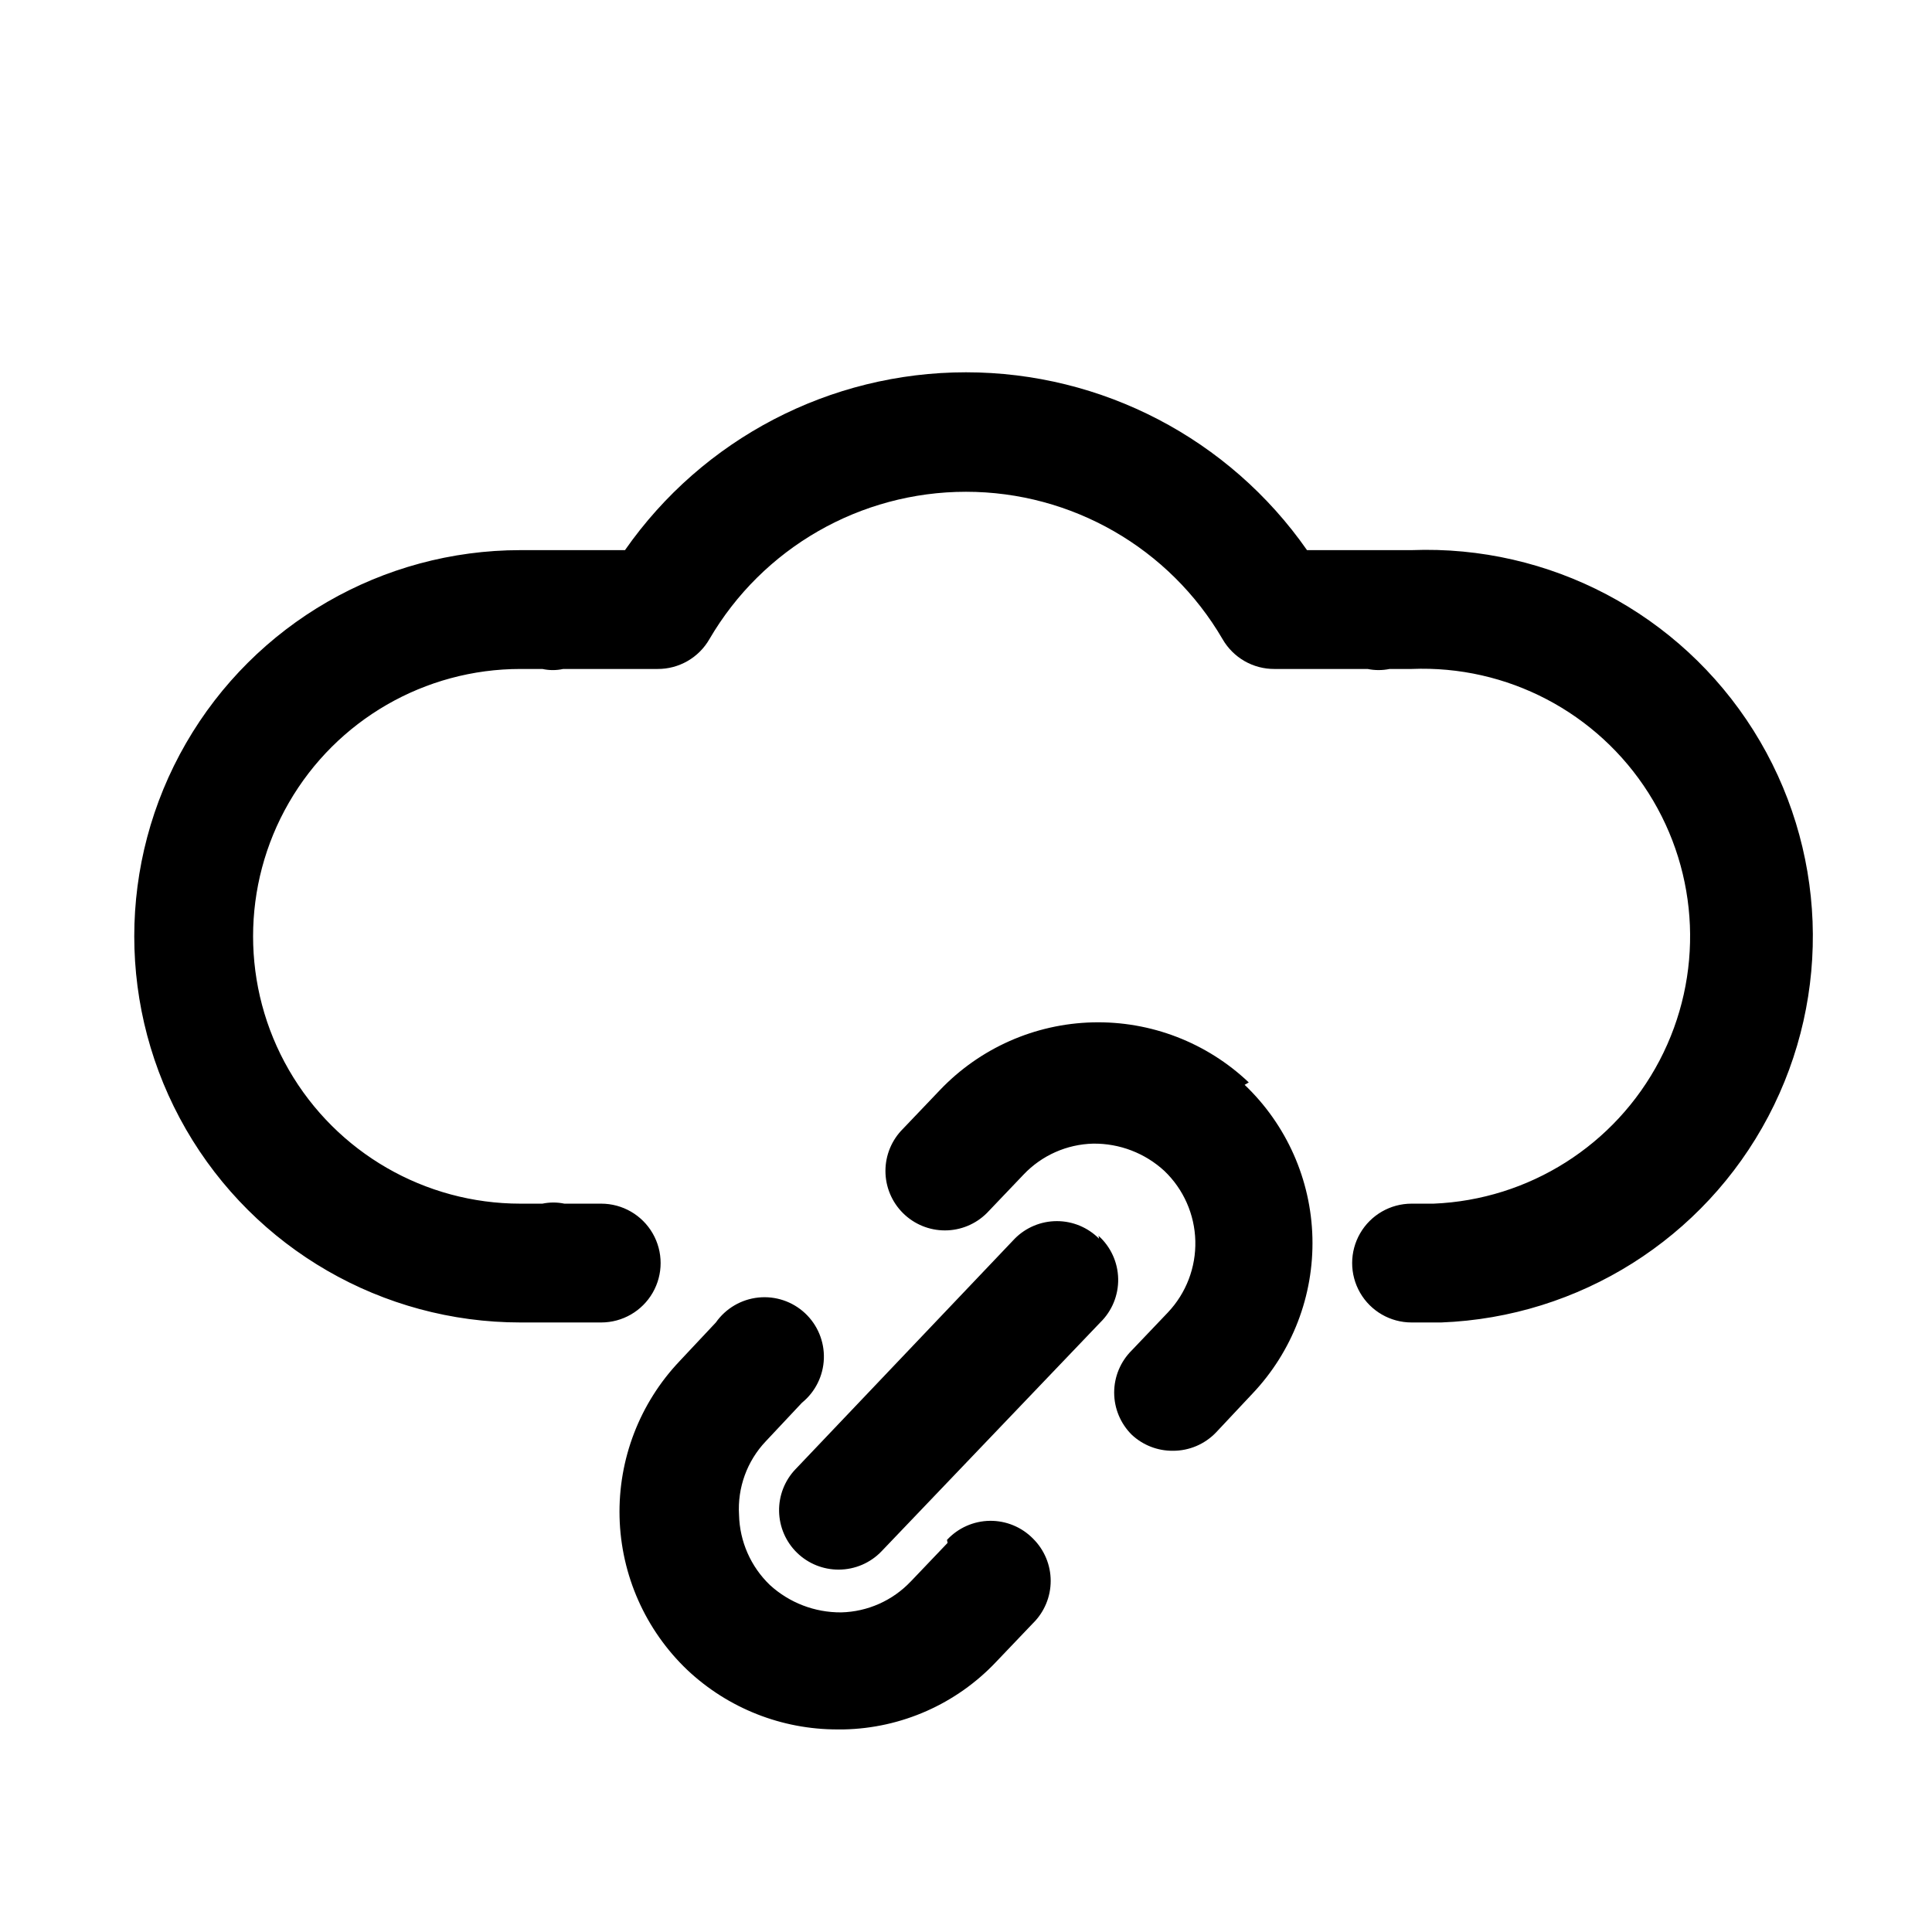 <?xml version="1.0" encoding="UTF-8"?>
<!-- Uploaded to: ICON Repo, www.svgrepo.com, Generator: ICON Repo Mixer Tools -->
<svg fill="#000000" width="800px" height="800px" version="1.1" viewBox="144 144 512 512" xmlns="http://www.w3.org/2000/svg">
 <path d="m473.84 431.49c11.117 10.586 17.582 25.16 17.965 40.508 0.383 15.352-5.344 30.227-15.918 41.359l-9.605 10.234c-2.996 3.141-7.152 4.906-11.492 4.879-4.031 0.027-7.922-1.492-10.863-4.25-2.981-2.957-4.66-6.981-4.66-11.18 0-4.195 1.68-8.219 4.66-11.176l9.605-10.078h-0.004c4.82-5.106 7.422-11.91 7.246-18.93-0.176-7.019-3.121-13.684-8.191-18.539-5.141-4.738-11.898-7.328-18.891-7.242-6.984 0.172-13.613 3.117-18.422 8.188l-9.762 10.234v-0.004c-2.949 2.934-6.938 4.578-11.098 4.578s-8.152-1.645-11.102-4.578c-2.981-2.953-4.656-6.981-4.656-11.176 0-4.199 1.676-8.223 4.656-11.18l9.762-10.234c10.59-11.121 25.16-17.582 40.512-17.965 15.352-0.383 30.227 5.34 41.359 15.918zm-78.719 121.39-9.762 10.234-0.004-0.004c-4.809 5.07-11.434 8.016-18.418 8.188-6.988 0.055-13.734-2.531-18.895-7.242-5.078-4.867-8.02-11.547-8.188-18.578-0.453-7.207 2.113-14.281 7.086-19.523l9.605-10.234v0.004c3.527-2.875 5.637-7.137 5.789-11.688 0.148-4.551-1.676-8.941-5.008-12.043-3.332-3.102-7.844-4.609-12.367-4.133-4.527 0.473-8.629 2.883-11.246 6.606l-9.605 10.234h0.004c-10.578 11.133-16.305 26.008-15.922 41.359 0.383 15.352 6.848 29.922 17.969 40.512 10.777 10.141 25.031 15.777 39.832 15.742h1.574c15.352-0.305 29.934-6.773 40.461-17.949l9.762-10.234v0.004c2.981-2.957 4.656-6.981 4.656-11.18s-1.676-8.223-4.656-11.18c-3.016-3.086-7.168-4.801-11.48-4.742-4.316 0.059-8.418 1.887-11.348 5.059zm40.148-80.609h-0.004c-2.957-2.984-6.981-4.66-11.18-4.66-4.195 0-8.223 1.676-11.176 4.66l-58.094 61.086h-0.004c-2.859 2.996-4.422 7.004-4.344 11.145 0.074 4.144 1.777 8.09 4.742 10.984 2.965 2.894 6.953 4.504 11.094 4.477 4.285-0.016 8.379-1.777 11.336-4.879l57.938-60.617c3.121-3.039 4.84-7.238 4.75-11.594-0.09-4.356-1.98-8.48-5.219-11.391zm82.809-182.48h-27.707c-20.617-29.531-54.359-47.129-90.371-47.129-36.016 0-69.758 17.598-90.371 47.129h-27.711c-36.562 0-70.344 19.508-88.625 51.168-18.281 31.664-18.281 70.676 0 102.34 18.281 31.664 52.062 51.168 88.625 51.168h21.41c5.625 0 10.824-3 13.637-7.871s2.812-10.871 0-15.742-8.012-7.871-13.637-7.871h-9.758c-1.922-0.402-3.906-0.402-5.828 0h-5.824c-25.312 0-48.699-13.504-61.355-35.426s-12.656-48.93 0-70.848c12.656-21.922 36.043-35.426 61.355-35.426h5.824c1.816 0.398 3.695 0.398 5.512 0h25.031c2.777 0.012 5.504-0.711 7.91-2.094 2.406-1.383 4.402-3.375 5.789-5.777 14.102-24.199 40.004-39.086 68.016-39.086 28.008 0 53.91 14.887 68.012 39.086 1.387 2.402 3.387 4.394 5.789 5.777 2.406 1.383 5.137 2.106 7.91 2.094h24.719c1.922 0.395 3.902 0.395 5.824 0h5.824c25.312-1.039 49.258 11.504 62.812 32.902 13.559 21.402 14.668 48.406 2.914 70.848-11.754 22.441-34.59 36.906-59.902 37.949h-5.824c-5.625 0-10.82 3-13.633 7.871s-2.812 10.871 0 15.742 8.008 7.871 13.633 7.871h7.871c36.562-1.406 69.598-22.207 86.66-54.574 17.062-32.367 15.562-71.379-3.938-102.34-19.496-30.961-54.031-49.168-90.594-47.762z"/>
</svg>